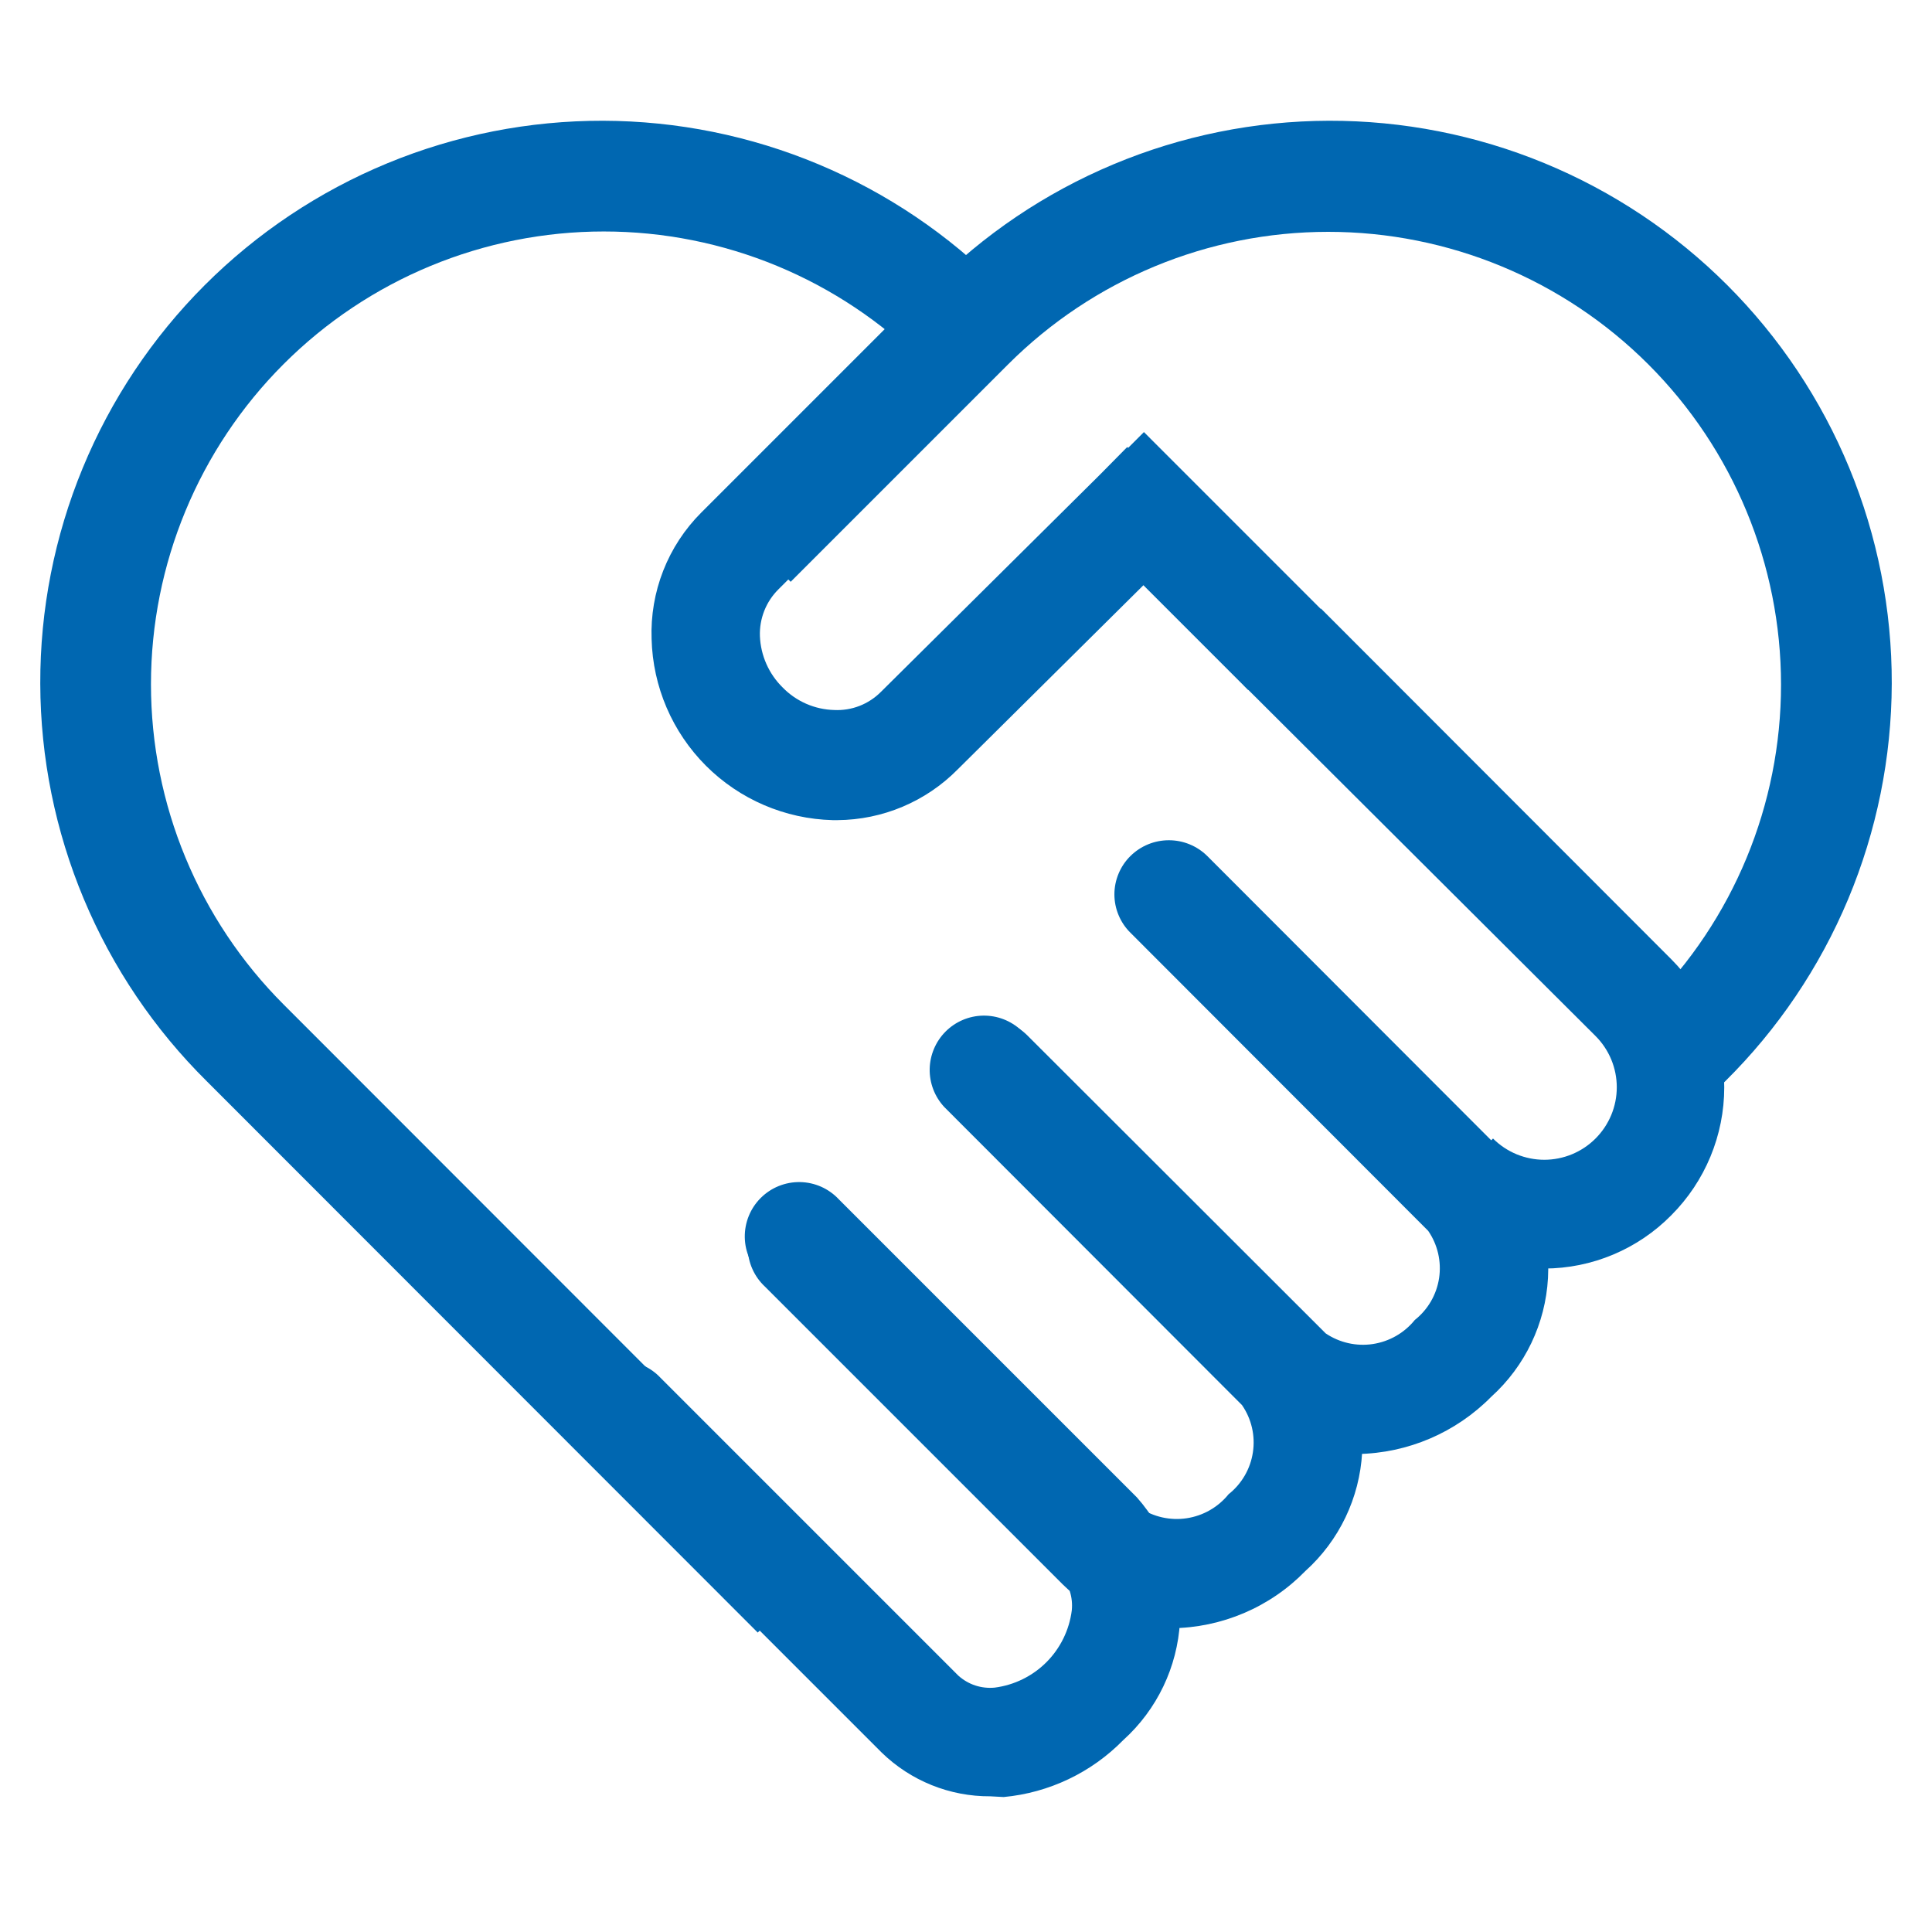 <svg fill="none" height="64" viewbox="0 0 64 64" width="64" xmlns="http://www.w3.org/2000/svg">	<path d="M56.477 36.503L53.934 33.959L54.606 33.287C57.419 30.474 58.999 26.659 58.999 22.68C58.999 18.702 57.419 14.886 54.606 12.073C51.792 9.26 47.977 7.68 43.999 7.68C40.02 7.68 36.205 9.26 33.392 12.073L26.192 19.273L23.649 16.717L30.848 9.517C32.572 7.775 34.623 6.391 36.883 5.444C39.143 4.497 41.569 4.007 44.019 4C46.47 3.994 48.898 4.471 51.163 5.406C53.428 6.341 55.487 7.714 57.22 9.447C58.952 11.18 60.326 13.238 61.261 15.504C62.195 17.769 62.673 20.197 62.667 22.648C62.66 25.098 62.169 27.523 61.223 29.784C60.276 32.044 58.892 34.095 57.149 35.819L56.477 36.503Z" fill="#0067B1"></path>	<path d="M25.101 54.081L6.851 35.819C5.109 34.095 3.725 32.044 2.778 29.784C1.831 27.523 1.34 25.098 1.334 22.648C1.327 20.197 1.805 17.769 2.74 15.504C3.675 13.238 5.048 11.18 6.781 9.447C8.514 7.714 10.572 6.341 12.837 5.406C15.103 4.471 17.53 3.994 19.981 4C22.432 4.007 24.857 4.497 27.117 5.444C29.378 6.391 31.429 7.775 33.152 9.517L30.608 12.061C27.795 9.248 23.98 7.668 20.002 7.668C16.023 7.668 12.208 9.248 9.395 12.061C6.582 14.874 5.001 18.69 5.001 22.668C5.001 26.646 6.582 30.462 9.395 33.275L27.645 51.537L25.101 54.081Z" fill="#0067B1"></path>	<path d="M37.894 14.313L35.349 16.859L41.347 22.857L43.892 20.312L37.894 14.313Z" fill="#0067B1"></path>	<path d="M27.741 27.168H27.585C26.006 27.128 24.503 26.483 23.386 25.367C22.27 24.25 21.625 22.747 21.585 21.168C21.557 20.395 21.688 19.624 21.971 18.903C22.253 18.183 22.682 17.528 23.229 16.981L30.488 9.722L33.044 12.265L25.785 19.524C25.582 19.726 25.422 19.968 25.317 20.235C25.212 20.501 25.163 20.786 25.173 21.072C25.199 21.716 25.469 22.325 25.929 22.776C26.378 23.236 26.99 23.503 27.633 23.52C27.918 23.534 28.204 23.488 28.47 23.385C28.737 23.281 28.979 23.123 29.181 22.92L36.44 15.721L37.34 14.809L40.028 17.209L38.984 18.289L31.724 25.488C30.672 26.554 29.239 27.158 27.741 27.168Z" fill="#0067B1"></path>	<path d="M51.162 42.022C50.372 42.026 49.59 41.872 48.86 41.569C48.131 41.266 47.469 40.821 46.915 40.258L49.458 37.715C49.681 37.938 49.946 38.115 50.237 38.236C50.529 38.356 50.841 38.419 51.156 38.419C51.471 38.419 51.784 38.356 52.075 38.236C52.366 38.115 52.631 37.938 52.854 37.715C53.077 37.492 53.254 37.227 53.375 36.936C53.496 36.645 53.558 36.332 53.558 36.017C53.558 35.702 53.496 35.389 53.375 35.098C53.254 34.807 53.077 34.542 52.854 34.319L41.203 22.704L43.759 20.16L55.362 31.775C56.486 32.9 57.118 34.426 57.118 36.017C57.118 37.608 56.486 39.133 55.362 40.258C54.813 40.815 54.159 41.257 53.438 41.56C52.717 41.863 51.944 42.02 51.162 42.022Z" fill="#0067B1"></path>	<path d="M44.971 48.166C44.305 48.173 43.644 48.048 43.026 47.799C42.408 47.55 41.846 47.181 41.371 46.714L31.496 36.851C31.162 36.512 30.975 36.055 30.975 35.579C30.975 35.103 31.162 34.646 31.496 34.307C31.663 34.139 31.861 34.005 32.079 33.914C32.297 33.823 32.532 33.776 32.768 33.776C33.005 33.776 33.239 33.823 33.458 33.914C33.676 34.005 33.874 34.139 34.04 34.307L43.915 44.17C44.373 44.479 44.931 44.605 45.477 44.523C46.024 44.44 46.52 44.156 46.867 43.726C47.302 43.382 47.589 42.886 47.672 42.338C47.754 41.79 47.625 41.231 47.311 40.774L37.448 30.899C37.279 30.733 37.146 30.535 37.055 30.317C36.963 30.098 36.916 29.864 36.916 29.628C36.916 29.391 36.963 29.157 37.055 28.938C37.146 28.72 37.279 28.522 37.448 28.356C37.787 28.021 38.244 27.834 38.72 27.834C39.196 27.834 39.653 28.021 39.992 28.356L49.843 38.219C50.846 39.348 51.362 40.828 51.279 42.336C51.196 43.844 50.52 45.258 49.399 46.27C48.228 47.458 46.638 48.139 44.971 48.166Z" fill="#0067B1"></path>	<path d="M32.804 59.505C31.46 59.513 30.166 58.991 29.204 58.053L19.341 48.19C19.164 48.025 19.023 47.826 18.924 47.605C18.826 47.385 18.773 47.146 18.769 46.905C18.764 46.663 18.809 46.423 18.899 46.199C18.99 45.975 19.125 45.771 19.296 45.6C19.466 45.429 19.67 45.295 19.894 45.204C20.118 45.114 20.358 45.069 20.6 45.073C20.842 45.078 21.08 45.13 21.301 45.229C21.521 45.327 21.72 45.469 21.885 45.646L31.748 55.509C31.91 55.654 32.1 55.765 32.306 55.833C32.513 55.901 32.731 55.925 32.948 55.905C33.597 55.822 34.2 55.526 34.663 55.064C35.125 54.601 35.421 53.998 35.504 53.349C35.526 53.133 35.504 52.915 35.438 52.709C35.372 52.502 35.264 52.312 35.12 52.149L25.245 42.274C25.068 42.109 24.926 41.911 24.828 41.69C24.729 41.469 24.676 41.231 24.672 40.989C24.668 40.748 24.712 40.508 24.803 40.283C24.893 40.059 25.028 39.856 25.199 39.685C25.37 39.514 25.573 39.379 25.797 39.289C26.022 39.198 26.262 39.154 26.503 39.158C26.745 39.162 26.983 39.215 27.204 39.313C27.425 39.412 27.624 39.554 27.788 39.73L37.663 49.605C38.661 50.735 39.174 52.214 39.088 53.719C39.003 55.224 38.327 56.635 37.207 57.645C36.152 58.721 34.749 59.389 33.248 59.529L32.804 59.505Z" fill="#0067B1"></path>	<path d="M38.803 53.937C38.137 53.944 37.476 53.82 36.859 53.571C36.241 53.321 35.678 52.953 35.204 52.485L25.341 42.622C25.164 42.457 25.022 42.259 24.924 42.038C24.825 41.817 24.773 41.579 24.768 41.337C24.764 41.096 24.808 40.855 24.899 40.631C24.989 40.407 25.124 40.204 25.295 40.033C25.466 39.862 25.67 39.727 25.894 39.637C26.118 39.546 26.358 39.502 26.6 39.506C26.841 39.51 27.08 39.563 27.3 39.661C27.521 39.76 27.72 39.901 27.885 40.078L37.748 49.941C38.206 50.25 38.763 50.376 39.31 50.294C39.856 50.212 40.352 49.928 40.699 49.498C41.134 49.154 41.422 48.657 41.504 48.109C41.587 47.561 41.458 47.002 41.143 46.546L31.28 36.671C30.962 36.33 30.789 35.878 30.797 35.412C30.806 34.946 30.995 34.501 31.324 34.171C31.654 33.841 32.099 33.652 32.565 33.644C33.032 33.636 33.483 33.809 33.824 34.127L43.687 44.002C44.69 45.129 45.206 46.607 45.123 48.113C45.039 49.619 44.364 51.031 43.243 52.041C42.665 52.635 41.975 53.108 41.213 53.433C40.451 53.758 39.632 53.93 38.803 53.937Z" fill="#0067B1"></path></svg>